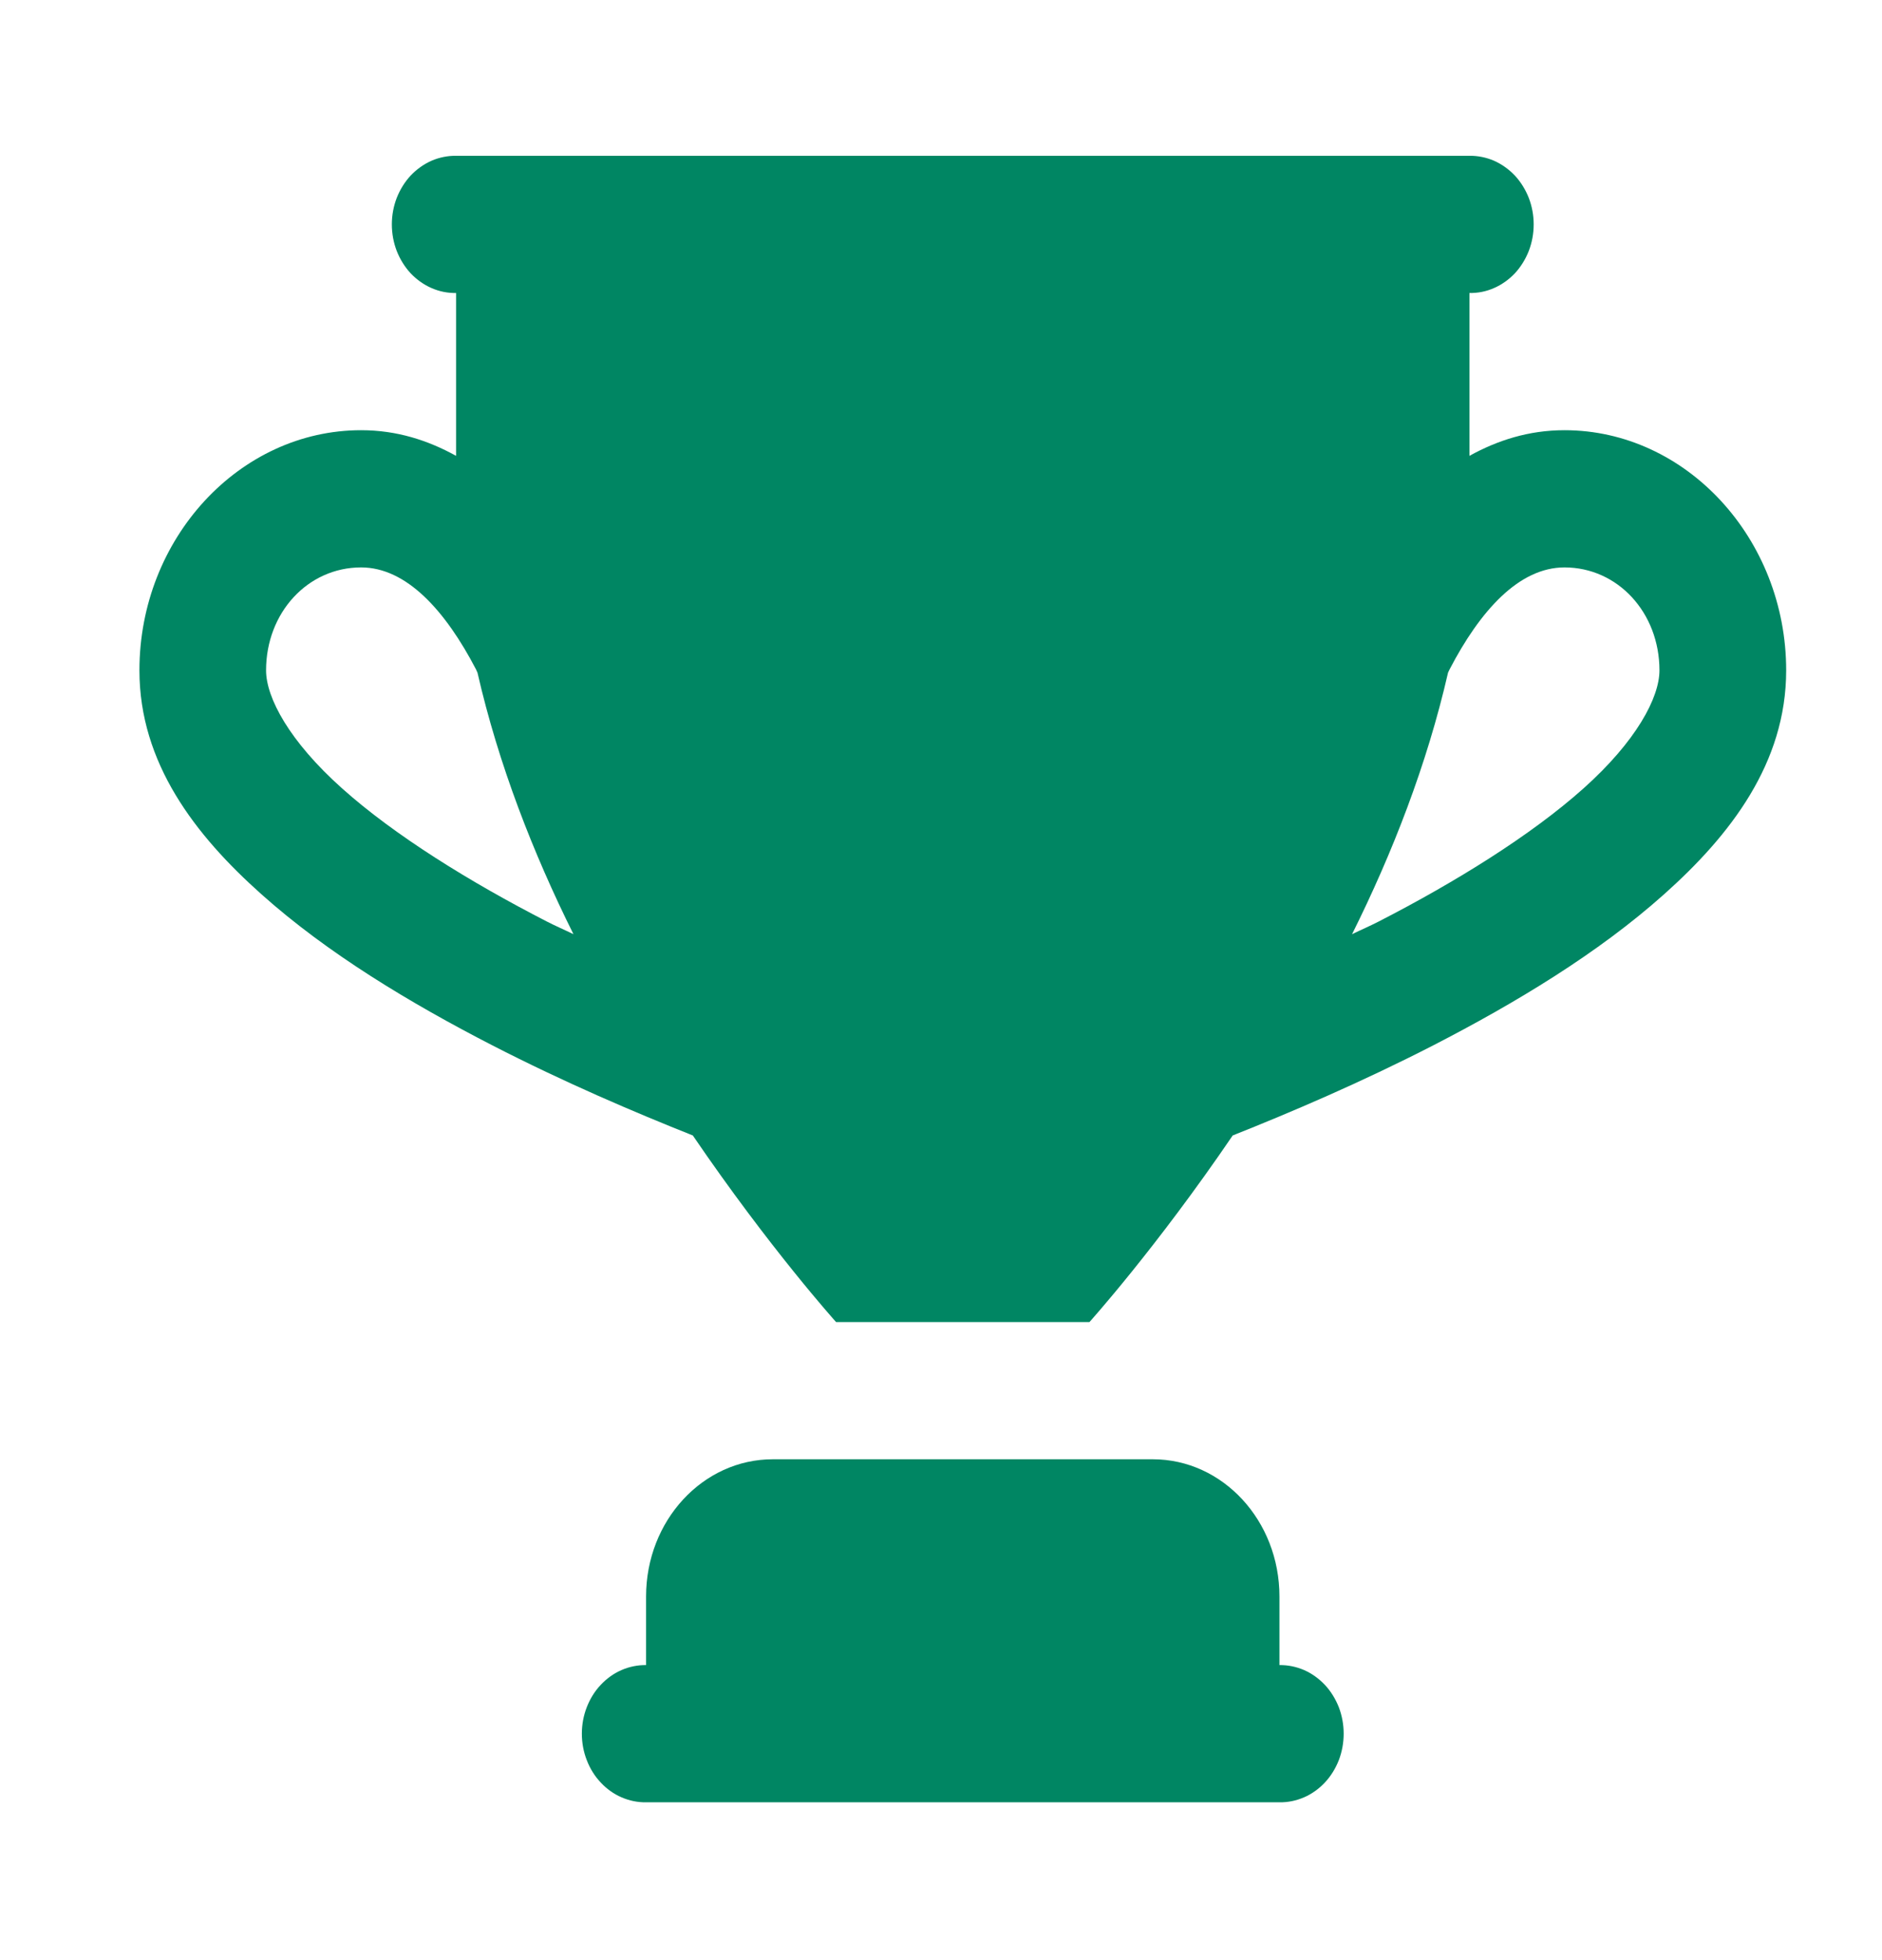 <svg width="24" height="25" viewBox="0 0 24 25" fill="none" xmlns="http://www.w3.org/2000/svg">
<path d="M5.816 1.987C5.709 1.986 5.603 2.007 5.503 2.05C5.404 2.094 5.314 2.158 5.237 2.239C5.161 2.321 5.101 2.418 5.059 2.525C5.018 2.632 4.997 2.746 4.997 2.862C4.997 2.978 5.018 3.093 5.059 3.2C5.101 3.307 5.161 3.404 5.237 3.486C5.314 3.567 5.404 3.631 5.503 3.674C5.603 3.718 5.709 3.739 5.816 3.737V5.814C5.46 5.617 5.062 5.487 4.605 5.487C3.053 5.487 1.778 6.869 1.778 8.55C1.778 9.732 2.489 10.652 3.333 11.405C4.177 12.16 5.232 12.794 6.277 13.332C7.203 13.808 8.097 14.188 8.835 14.482C9.816 15.922 10.662 16.862 10.662 16.862H12.278H13.893C13.893 16.862 14.74 15.922 15.72 14.482C16.459 14.188 17.352 13.808 18.279 13.332C19.323 12.794 20.378 12.16 21.222 11.405C22.066 10.652 22.778 9.732 22.778 8.55C22.778 6.869 21.502 5.487 19.951 5.487C19.494 5.487 19.095 5.617 18.739 5.814V3.737C18.846 3.739 18.952 3.718 19.052 3.674C19.151 3.631 19.241 3.567 19.318 3.486C19.394 3.404 19.454 3.307 19.496 3.2C19.537 3.093 19.558 2.978 19.558 2.862C19.558 2.746 19.537 2.632 19.496 2.525C19.454 2.418 19.394 2.321 19.318 2.239C19.241 2.158 19.151 2.094 19.052 2.05C18.952 2.007 18.846 1.986 18.739 1.987H5.816ZM4.605 7.237C5.183 7.237 5.68 7.787 6.072 8.541C6.078 8.554 6.082 8.566 6.089 8.579C6.357 9.75 6.799 10.883 7.313 11.915C7.197 11.858 7.087 11.812 6.971 11.752C5.996 11.251 5.032 10.655 4.362 10.055C3.691 9.456 3.393 8.899 3.393 8.55C3.393 7.814 3.925 7.237 4.605 7.237ZM19.951 7.237C20.63 7.237 21.162 7.814 21.162 8.55C21.162 8.899 20.864 9.456 20.194 10.055C19.523 10.655 18.559 11.251 17.584 11.752C17.468 11.812 17.358 11.858 17.242 11.915C17.756 10.883 18.198 9.75 18.466 8.579C18.473 8.566 18.477 8.554 18.484 8.541C18.875 7.787 19.372 7.237 19.951 7.237ZM9.855 18.612C8.962 18.612 8.239 19.395 8.239 20.362V21.237C8.132 21.236 8.026 21.257 7.927 21.3C7.827 21.343 7.737 21.408 7.661 21.489C7.584 21.57 7.524 21.668 7.483 21.774C7.441 21.881 7.42 21.996 7.42 22.112C7.42 22.228 7.441 22.343 7.483 22.45C7.524 22.557 7.584 22.654 7.661 22.735C7.737 22.817 7.827 22.881 7.927 22.924C8.026 22.967 8.132 22.989 8.239 22.987H16.316C16.423 22.989 16.529 22.967 16.629 22.924C16.728 22.881 16.818 22.817 16.895 22.735C16.971 22.654 17.031 22.557 17.073 22.45C17.114 22.343 17.135 22.228 17.135 22.112C17.135 21.996 17.114 21.881 17.073 21.774C17.031 21.668 16.971 21.57 16.895 21.489C16.818 21.408 16.728 21.343 16.629 21.3C16.529 21.257 16.423 21.236 16.316 21.237V20.362C16.316 19.395 15.593 18.612 14.701 18.612H9.855Z" fill="#008663"/>
</svg>
